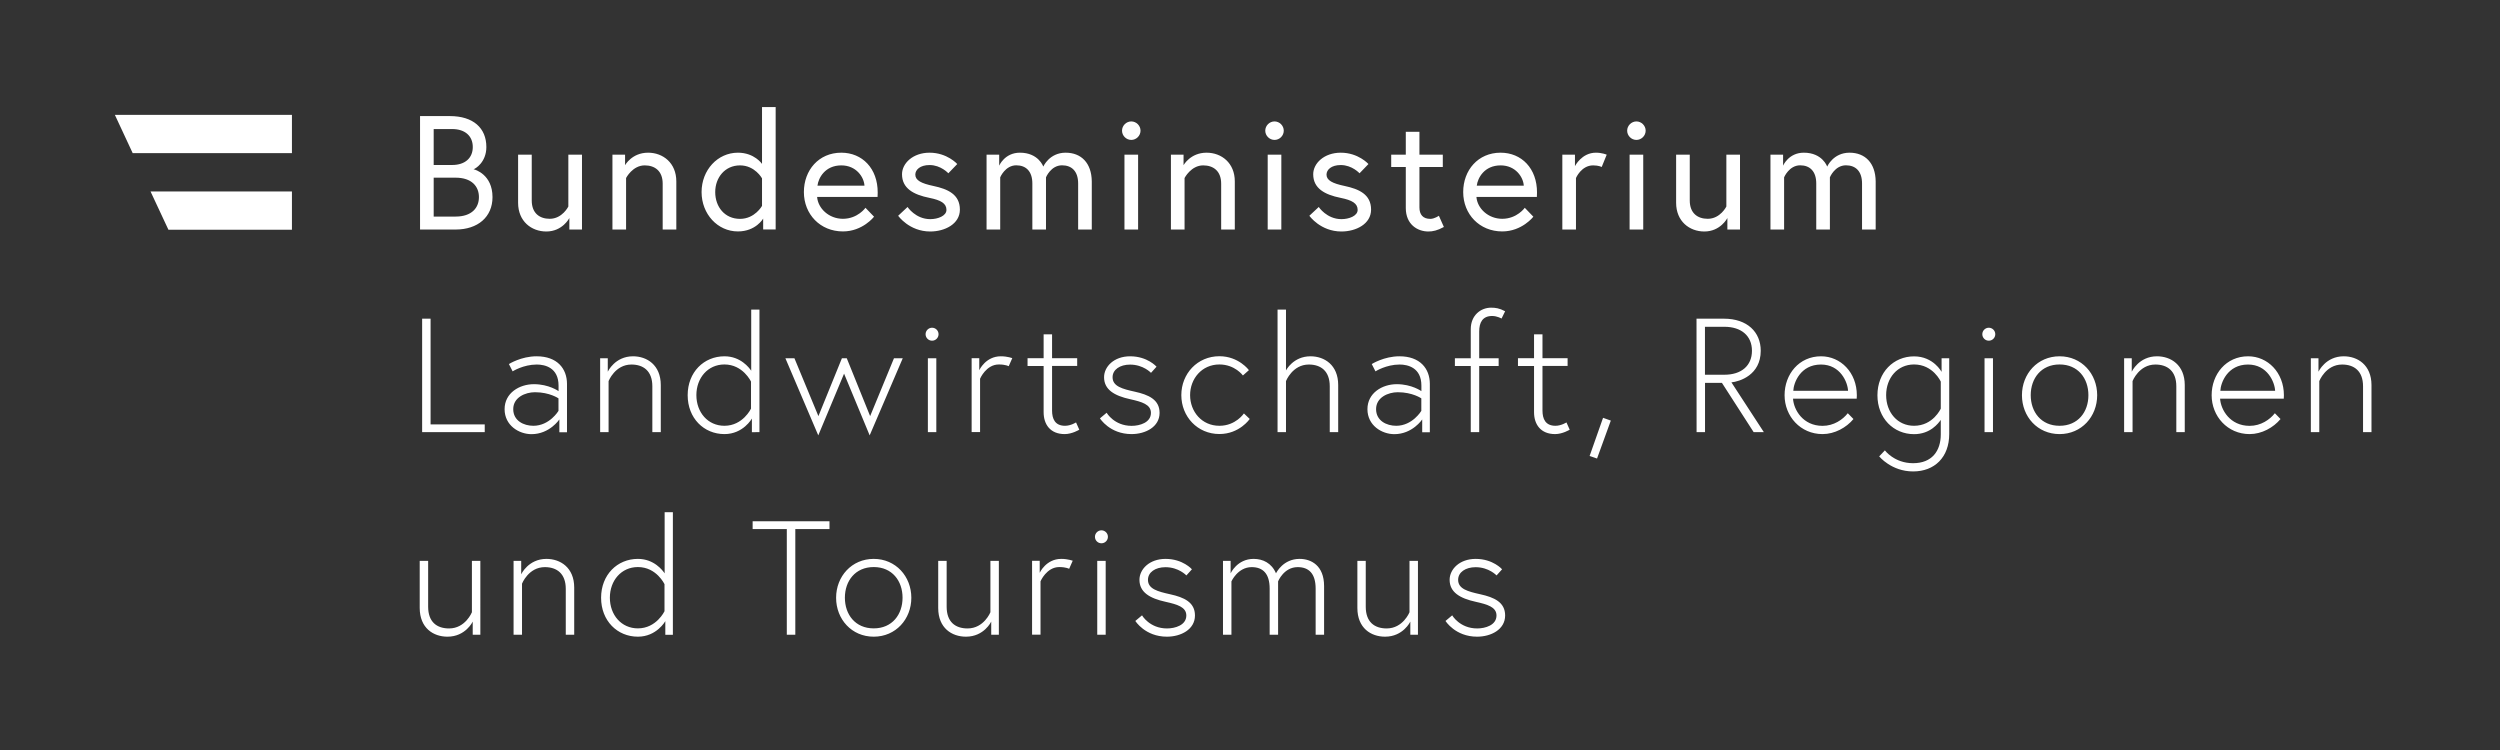 <?xml version="1.0" encoding="utf-8"?>
<!-- Generator: Adobe Illustrator 26.3.1, SVG Export Plug-In . SVG Version: 6.00 Build 0)  -->
<svg version="1.1" id="Layer_1" xmlns="http://www.w3.org/2000/svg" xmlns:xlink="http://www.w3.org/1999/xlink" x="0px" y="0px"
	 viewBox="0 0 370.2 111.12" style="enable-background:new 0 0 370.2 111.12;" xml:space="preserve">
<rect x="0" y="0" width="370.2" height="111.12" fill="#333333" stroke="none"/>
<style type="text/css">
	.st0{fill:#FFFFFF;}
</style>
<g>
	<path class="st0" d="M214.05,91.95c0,0,1.44,2.33,4.68,2.33c2.06,0,4.15-1.06,4.15-3.14c0-1.97-1.63-2.69-3.67-3.14
		c-1.85-0.41-3.29-0.79-3.29-2.14c0-1.13,1.1-1.87,2.59-1.87c1.97,0,3.1,1.22,3.1,1.22l0.82-0.91c0,0-1.34-1.54-3.91-1.54
		c-2.4,0-3.86,1.54-3.86,3.1c0,1.82,1.49,2.74,3.89,3.26c1.7,0.38,3.05,0.77,3.05,2.02c0,1.44-1.66,1.92-2.86,1.92
		c-2.59,0-3.7-1.94-3.7-1.94L214.05,91.95z M205.1,94.28c2.69,0,3.74-2.23,3.74-2.23v1.94h1.13V83.05h-1.25v7.61
		c0,0-0.96,2.4-3.38,2.4c-1.82,0-3.1-0.96-3.1-3.22v-6.79H201v6.98C201,93.01,203.01,94.28,205.1,94.28 M189.26,86.09
		c0,0,0.84-2.11,2.9-2.11c1.66,0,2.66,0.96,2.66,3.19v6.82h1.25v-7.2c0-3.07-1.94-4.03-3.62-4.03c-2.42,0-3.43,1.99-3.5,2.14
		c-0.65-1.54-1.97-2.14-3.31-2.14c-2.45,0-3.41,2.14-3.41,2.14v-1.85h-1.13v10.94h1.25v-7.9c0,0,0.94-2.11,3-2.11
		c1.66,0,2.66,0.96,2.66,3.19v6.82h1.25V86.09z M168.12,91.95c0,0,1.44,2.33,4.68,2.33c2.06,0,4.15-1.06,4.15-3.14
		c0-1.97-1.63-2.69-3.67-3.14c-1.85-0.41-3.29-0.79-3.29-2.14c0-1.13,1.1-1.87,2.59-1.87c1.97,0,3.1,1.22,3.1,1.22l0.82-0.91
		c0,0-1.34-1.54-3.91-1.54c-2.4,0-3.86,1.54-3.86,3.1c0,1.82,1.49,2.74,3.89,3.26c1.7,0.38,3.05,0.77,3.05,2.02
		c0,1.44-1.66,1.92-2.86,1.92c-2.59,0-3.7-1.94-3.7-1.94L168.12,91.95z M162.14,79.49c0,0.53,0.43,0.96,0.96,0.96
		s0.96-0.43,0.96-0.96s-0.43-0.96-0.96-0.96S162.14,78.97,162.14,79.49 M162.48,93.99h1.25V83.05h-1.25V93.99z M157.15,82.76
		c-2.26,0-3.19,2.06-3.19,2.06v-1.78h-1.13v10.94h1.25v-7.9c0,0,0.89-2.11,2.78-2.11c1.01,0,1.46,0.26,1.46,0.26l0.53-1.2
		C158.85,83.05,158.18,82.76,157.15,82.76 M143.04,94.28c2.69,0,3.74-2.23,3.74-2.23v1.94h1.13V83.05h-1.25v7.61
		c0,0-0.96,2.4-3.38,2.4c-1.82,0-3.1-0.96-3.1-3.22v-6.79h-1.25v6.98C138.93,93.01,140.95,94.28,143.04,94.28 M129.38,93.05
		c-2.74,0-4.27-2.06-4.27-4.54s1.54-4.54,4.27-4.54c2.74,0,4.27,2.06,4.27,4.54S132.12,93.05,129.38,93.05 M129.38,82.76
		c-3.26,0-5.57,2.59-5.57,5.76s2.3,5.76,5.57,5.76c3.26,0,5.57-2.59,5.57-5.76S132.64,82.76,129.38,82.76 M116.52,93.99h1.25V78.34
		h5.06v-1.15h-11.38v1.15h5.06v15.65H116.52z M98.4,90.51c0,0-1.2,2.54-3.94,2.54c-2.45,0-4.15-1.99-4.15-4.54s1.7-4.54,4.15-4.54
		c2.76,0,3.94,2.54,3.94,2.54V90.51z M99.64,93.99V75.85h-1.22v9.05c-0.29-0.43-1.56-2.14-3.96-2.14c-3.05,0-5.45,2.35-5.45,5.76
		s2.4,5.76,5.45,5.76c2.78,0,4.06-2.3,4.06-2.3V94h1.12V93.99z M80.92,82.76c-2.69,0-3.74,2.28-3.74,2.28v-1.99h-1.13v10.94h1.25
		v-7.56c0,0,0.96-2.45,3.38-2.45c1.78,0,3.1,0.96,3.1,3.22v6.79h1.25v-6.98C85.03,84.03,82.96,82.76,80.92,82.76 M66.26,94.28
		c2.69,0,3.74-2.23,3.74-2.23v1.94h1.13V83.05h-1.25v7.61c0,0-0.96,2.4-3.38,2.4c-1.82,0-3.1-0.96-3.1-3.22v-6.79h-1.25v6.98
		C62.16,93.01,64.17,94.28,66.26,94.28"/>
	<path class="st0" d="M347.06,52.76c-2.69,0-3.74,2.28-3.74,2.28v-1.99h-1.13v10.94h1.25v-7.56c0,0,0.96-2.45,3.38-2.45
		c1.78,0,3.1,0.96,3.1,3.22v6.79h1.25v-6.98C351.16,54.03,349.1,52.76,347.06,52.76 M328.79,57.87c0.05-1.2,1.06-3.89,4.1-3.89
		c2.88,0,3.96,2.64,4.01,3.89H328.79z M332.9,52.76c-3.26,0-5.4,2.66-5.4,5.76c0,3.12,2.35,5.76,5.62,5.76
		c1.8,0,3.53-0.96,4.58-2.23l-0.84-0.86c-0.74,0.94-2.06,1.87-3.74,1.87c-2.9,0-4.27-2.38-4.37-4.03h9.43
		c0.02-0.26,0.02-0.29,0.02-0.5C338.2,55.16,335.8,52.76,332.9,52.76 M319.41,52.76c-2.69,0-3.74,2.28-3.74,2.28v-1.99h-1.13v10.94
		h1.25v-7.56c0,0,0.96-2.45,3.38-2.45c1.78,0,3.1,0.96,3.1,3.22v6.79h1.25v-6.98C323.51,54.03,321.45,52.76,319.41,52.76
		 M304.98,63.05c-2.74,0-4.27-2.06-4.27-4.54c0-2.47,1.54-4.54,4.27-4.54c2.74,0,4.27,2.06,4.27,4.54
		C309.26,60.99,307.72,63.05,304.98,63.05 M304.98,52.76c-3.26,0-5.57,2.59-5.57,5.76s2.3,5.76,5.57,5.76
		c3.26,0,5.57-2.59,5.57-5.76C310.55,55.35,308.25,52.76,304.98,52.76 M293.54,49.49c0,0.53,0.43,0.96,0.96,0.96
		s0.96-0.43,0.96-0.96s-0.43-0.96-0.96-0.96C293.97,48.53,293.54,48.97,293.54,49.49 M293.87,63.99h1.25V53.05h-1.25V63.99z
		 M287.39,60.51c0,0-1.13,2.54-3.96,2.54c-2.45,0-4.13-1.99-4.13-4.54c0-2.54,1.68-4.54,4.13-4.54c2.83,0,3.96,2.54,3.96,2.54V60.51
		z M287.51,53.05v2.02c0,0-1.2-2.3-4.08-2.3c-3.02,0-5.42,2.35-5.42,5.76s2.4,5.76,5.42,5.76c2.42,0,3.6-1.61,3.96-2.11v2.14
		c0,2.45-1.3,4.27-4.1,4.27c-2.78,0-4.18-1.9-4.18-1.9l-0.84,0.89c0,0,1.8,2.23,5.02,2.23c3.19,0,5.35-2.11,5.35-5.54V53.05H287.51z
		 M265.55,57.87c0.05-1.2,1.06-3.89,4.1-3.89c2.88,0,3.96,2.64,4.01,3.89H265.55z M269.66,52.76c-3.26,0-5.4,2.66-5.4,5.76
		c0,3.12,2.35,5.76,5.62,5.76c1.8,0,3.53-0.96,4.58-2.23l-0.84-0.86c-0.74,0.94-2.06,1.87-3.74,1.87c-2.9,0-4.27-2.38-4.37-4.03
		h9.43c0.02-0.26,0.02-0.29,0.02-0.5C274.96,55.16,272.56,52.76,269.66,52.76 M251.23,63.99h1.25v-7.3h2.5l4.7,7.3h1.51l-4.8-7.37
		c1.18-0.12,4.34-1.06,4.34-4.68c0-2.76-1.99-4.75-5.45-4.75h-4.06L251.23,63.99L251.23,63.99z M252.47,55.49v-7.1h2.88
		c2.5,0,4.08,1.34,4.08,3.55s-1.56,3.55-4.08,3.55H252.47z M235.39,67.52l1.1,0.38l2.04-5.62l-1.15-0.41L235.39,67.52z M224.78,54.2
		h2.38v6.84c0,1.8,0.98,3.24,3.12,3.24c1.1,0,2.16-0.65,2.16-0.65l-0.48-1.08c0,0-0.77,0.5-1.63,0.5c-1.49,0-1.92-1.03-1.92-2.26
		v-6.6h3.72v-1.15h-3.72v-3.53h-1.25v3.53h-2.38V54.2z M215.44,54.2h2.35v9.79h1.25V54.2h2.88v-1.15h-2.88v-3.96
		c0-1.34,0.5-2.3,1.92-2.3c0.74,0,1.39,0.38,1.39,0.38l0.53-1.08c-0.86-0.46-1.44-0.53-2.09-0.53c-1.49,0-3,1.1-3,3.19v4.3h-2.35
		V54.2z M206.75,63.05c-1.42,0-2.98-0.74-2.98-2.47s1.78-2.5,3.22-2.5c2.18,0,3.48,0.91,3.48,0.91v1.85
		C210.47,60.85,209.15,63.05,206.75,63.05 M207.23,52.76c-2.3,0-4.1,1.15-4.1,1.15l0.55,1.08c0,0,1.58-1.01,3.58-1.01
		c1.2,0,3.22,0.46,3.22,3.12v0.82c0,0-1.42-1.03-3.65-1.03c-2.14,0-4.34,1.3-4.34,3.7c0,2.42,2.14,3.7,3.98,3.7
		c2.69,0,4.13-2.18,4.13-2.18v1.9h1.13v-7.18C211.72,54.58,210.28,52.76,207.23,52.76 M190.43,54.85v-9h-1.25v18.14h1.25v-7.56
		c0,0,0.96-2.45,3.38-2.45c1.78,0,3.1,0.96,3.1,3.22v6.79h1.25v-6.98c0-2.98-2.06-4.25-4.1-4.25
		C191.49,52.76,190.43,54.85,190.43,54.85 M180.57,63.05c-2.62,0-4.34-2.11-4.34-4.54c0-2.42,1.73-4.54,4.34-4.54
		c2.3,0,3.48,1.63,3.48,1.63l0.89-0.79c0,0-1.51-2.06-4.37-2.06c-3.26,0-5.64,2.59-5.64,5.76s2.38,5.76,5.64,5.76
		c2.98,0,4.49-2.23,4.49-2.23l-0.86-0.82C184.19,61.23,182.99,63.05,180.57,63.05 M162.88,61.95c0,0,1.44,2.33,4.68,2.33
		c2.06,0,4.15-1.06,4.15-3.14c0-1.97-1.63-2.69-3.67-3.14c-1.85-0.41-3.29-0.79-3.29-2.14c0-1.13,1.1-1.87,2.59-1.87
		c1.97,0,3.1,1.22,3.1,1.22l0.82-0.91c0,0-1.34-1.54-3.91-1.54c-2.4,0-3.86,1.54-3.86,3.1c0,1.82,1.49,2.74,3.89,3.26
		c1.7,0.38,3.05,0.77,3.05,2.02c0,1.44-1.66,1.92-2.86,1.92c-2.59,0-3.7-1.94-3.7-1.94L162.88,61.95z M152.16,54.2h2.38v6.84
		c0,1.8,0.98,3.24,3.12,3.24c1.1,0,2.16-0.65,2.16-0.65l-0.48-1.08c0,0-0.77,0.5-1.63,0.5c-1.49,0-1.92-1.03-1.92-2.26v-6.6h3.72
		v-1.15h-3.72v-3.53h-1.25v3.53h-2.38V54.2z M148.2,52.76c-2.26,0-3.19,2.06-3.19,2.06v-1.78h-1.13v10.94h1.25v-7.9
		c0,0,0.89-2.11,2.78-2.11c1.01,0,1.46,0.26,1.46,0.26l0.53-1.2C149.9,53.05,149.23,52.76,148.2,52.76 M137.06,49.49
		c0,0.53,0.43,0.96,0.96,0.96s0.96-0.43,0.96-0.96s-0.43-0.96-0.96-0.96S137.06,48.97,137.06,49.49 M137.4,63.99h1.25V53.05h-1.25
		V63.99z M116.3,53.05l4.87,11.42l3.82-9.14l3.79,9.14l4.9-11.42h-1.3l-3.53,8.57l-3.46-8.57h-0.72l-3.48,8.57l-3.55-8.57
		C117.64,53.05,116.3,53.05,116.3,53.05z M111.21,60.51c0,0-1.2,2.54-3.94,2.54c-2.45,0-4.15-1.99-4.15-4.54
		c0-2.54,1.7-4.54,4.15-4.54c2.76,0,3.94,2.54,3.94,2.54V60.51z M112.46,63.99V45.85h-1.22v9.05c-0.29-0.43-1.56-2.14-3.96-2.14
		c-3.05,0-5.45,2.35-5.45,5.76s2.4,5.76,5.45,5.76c2.78,0,4.06-2.3,4.06-2.3V64L112.46,63.99L112.46,63.99z M93.74,52.76
		c-2.69,0-3.74,2.28-3.74,2.28v-1.99h-1.13v10.94h1.25v-7.56c0,0,0.96-2.45,3.38-2.45c1.78,0,3.1,0.96,3.1,3.22v6.79h1.25v-6.98
		C97.84,54.03,95.78,52.76,93.74,52.76 M78.98,63.05c-1.42,0-2.98-0.74-2.98-2.47s1.78-2.5,3.22-2.5c2.18,0,3.48,0.91,3.48,0.91
		v1.85C82.7,60.85,81.38,63.05,78.98,63.05 M79.46,52.76c-2.3,0-4.1,1.15-4.1,1.15l0.55,1.08c0,0,1.58-1.01,3.58-1.01
		c1.2,0,3.22,0.46,3.22,3.12v0.82c0,0-1.42-1.03-3.65-1.03c-2.14,0-4.34,1.3-4.34,3.7c0,2.42,2.14,3.7,3.98,3.7
		c2.69,0,4.13-2.18,4.13-2.18v1.9h1.13v-7.18C83.95,54.58,82.51,52.76,79.46,52.76 M62.52,63.99h9.26v-1.15h-8.02V47.19h-1.25v16.8
		H62.52z"/>
	<path class="st0" d="M273.88,22.61c-2.42,0-3.31,2.06-3.31,2.06s-0.7-2.06-3.46-2.06c-2.26,0-3.07,1.92-3.07,1.92V22.9h-1.87v11.09
		h2.02v-7.73c0,0,0.74-1.78,2.38-1.78c1.44,0,2.38,0.89,2.38,2.69v6.82h2.02v-7.73c0,0,0.72-1.78,2.38-1.78
		c1.44,0,2.38,0.89,2.38,2.69v6.82h2.02v-7.13C277.72,24.13,276.18,22.61,273.88,22.61 M252.38,34.28c2.4,0,3.41-1.99,3.41-1.99v1.7
		h1.87V22.9h-2.02v7.68c0,0-0.89,1.82-2.76,1.82c-1.49,0-2.66-0.82-2.66-2.71V22.9h-2.02v7.13
		C248.2,32.77,250.17,34.28,252.38,34.28 M240.95,19.35c0,0.74,0.62,1.37,1.37,1.37c0.74,0,1.37-0.62,1.37-1.37
		c0-0.74-0.62-1.37-1.37-1.37C241.58,17.98,240.95,18.61,240.95,19.35 M241.31,33.99h2.02V22.9h-2.02V33.99z M236.32,22.61
		c-2.11,0-3.1,1.99-3.1,1.99v-1.7h-1.87v11.09h2.02v-7.63c0,0,0.79-1.87,2.54-1.87c0.84,0,1.27,0.24,1.27,0.24l0.74-1.82
		C237.93,22.9,237.23,22.61,236.32,22.61 M218.68,27.49c0.14-1.15,1.13-3,3.53-3c2.23,0,3.36,1.75,3.43,3H218.68z M222.21,22.61
		c-3.34,0-5.54,2.59-5.54,5.83c0,3.29,2.42,5.83,5.78,5.83c2.93,0,4.61-2.18,4.61-2.18l-1.27-1.32c0,0-1.15,1.63-3.34,1.63
		c-2.09,0-3.7-1.56-3.82-3.24h8.95c0.02-0.26,0.02-0.43,0.02-0.65C227.61,24.94,225.31,22.61,222.21,22.61 M206.01,24.73h2.16v6.07
		c0,2.45,1.75,3.48,3.34,3.48c0.65,0,1.34-0.14,2.3-0.67l-0.74-1.66c0,0-0.65,0.46-1.27,0.46c-1.08,0-1.61-0.62-1.61-1.7v-5.98h3.46
		V22.9h-3.46v-3.38h-2.02v3.38h-2.16L206.01,24.73L206.01,24.73z M193.89,31.95c0,0,1.63,2.33,4.75,2.33c2.14,0,4.39-1.1,4.39-3.24
		c0-2.26-1.8-3.05-3.91-3.5c-1.82-0.38-2.69-0.84-2.69-1.68c0-0.72,0.7-1.42,2.11-1.42c1.68,0,2.78,1.22,2.78,1.22l1.32-1.37
		c0,0-1.49-1.68-4.1-1.68c-2.47,0-4.08,1.58-4.08,3.19c0,2.09,1.68,3.02,4.06,3.5c1.7,0.34,2.52,0.82,2.52,1.78
		c0,0.89-1.27,1.37-2.4,1.37c-2.18,0-3.36-1.8-3.36-1.8L193.89,31.95z M187.36,19.35c0,0.74,0.62,1.37,1.37,1.37
		s1.37-0.62,1.37-1.37c0-0.74-0.62-1.37-1.37-1.37S187.36,18.61,187.36,19.35 M187.72,33.99h2.02V22.9h-2.02V33.99z M178.67,22.61
		c-2.4,0-3.41,1.85-3.41,1.85V22.9h-1.87v11.09h2.02v-7.63c0,0,0.96-1.87,2.76-1.87c1.49,0,2.66,0.82,2.66,2.71v6.79h2.02v-7.13
		C182.85,24.13,180.88,22.61,178.67,22.61 M166.15,19.35c0,0.74,0.62,1.37,1.37,1.37c0.74,0,1.37-0.62,1.37-1.37
		c0-0.74-0.62-1.37-1.37-1.37C166.77,17.98,166.15,18.61,166.15,19.35 M166.51,33.99h2.02V22.9h-2.02V33.99z M157.8,22.61
		c-2.42,0-3.31,2.06-3.31,2.06s-0.7-2.06-3.46-2.06c-2.26,0-3.07,1.92-3.07,1.92V22.9h-1.87v11.09h2.02v-7.73
		c0,0,0.74-1.78,2.38-1.78c1.44,0,2.38,0.89,2.38,2.69v6.82h2.02v-7.73c0,0,0.72-1.78,2.38-1.78c1.44,0,2.38,0.89,2.38,2.69v6.82
		h2.02v-7.13C161.64,24.13,160.1,22.61,157.8,22.61 M133,31.95c0,0,1.63,2.33,4.75,2.33c2.14,0,4.39-1.1,4.39-3.24
		c0-2.26-1.8-3.05-3.91-3.5c-1.82-0.38-2.69-0.84-2.69-1.68c0-0.72,0.7-1.42,2.11-1.42c1.68,0,2.78,1.22,2.78,1.22l1.32-1.37
		c0,0-1.49-1.68-4.1-1.68c-2.47,0-4.08,1.58-4.08,3.19c0,2.09,1.68,3.02,4.06,3.5c1.7,0.34,2.52,0.82,2.52,1.78
		c0,0.89-1.27,1.37-2.4,1.37c-2.18,0-3.36-1.8-3.36-1.8L133,31.95z M121.05,27.49c0.14-1.15,1.13-3,3.53-3c2.23,0,3.36,1.75,3.43,3
		H121.05z M124.58,22.61c-3.34,0-5.54,2.59-5.54,5.83c0,3.29,2.42,5.83,5.78,5.83c2.93,0,4.61-2.18,4.61-2.18l-1.27-1.32
		c0,0-1.15,1.63-3.34,1.63c-2.09,0-3.7-1.56-3.82-3.24h8.95c0.02-0.26,0.02-0.43,0.02-0.65C129.98,24.94,127.68,22.61,124.58,22.61
		 M112.84,30.49c0,0-1.06,1.92-3.26,1.92c-2.26,0-3.67-1.78-3.67-3.96s1.46-3.96,3.67-3.96s3.26,1.92,3.26,1.92V30.49z
		 M109.27,22.61c-3,0-5.38,2.57-5.38,5.83s2.38,5.83,5.38,5.83c2.66,0,3.74-1.9,3.74-1.9v1.61h1.85V15.85h-2.02v8.42
		C112.84,24.27,111.72,22.61,109.27,22.61 M95.97,22.61c-2.4,0-3.41,1.85-3.41,1.85V22.9h-1.87v11.09h2.02v-7.63
		c0,0,0.96-1.87,2.76-1.87c1.49,0,2.66,0.82,2.66,2.71v6.79h2.02v-7.13C100.15,24.13,98.18,22.61,95.97,22.61 M80.9,34.28
		c2.4,0,3.41-1.99,3.41-1.99v1.7h1.87V22.9h-2.02v7.68c0,0-0.89,1.82-2.76,1.82c-1.49,0-2.66-0.82-2.66-2.71V22.9h-2.02v7.13
		C76.72,32.77,78.69,34.28,80.9,34.28 M64.22,24.44v-5.33h2.74c1.9,0,3.05,1.03,3.05,2.66s-1.15,2.66-3.05,2.66h-2.74V24.44z
		 M67.46,32.07h-3.24v-5.76h3.24c2.4,0,3.46,1.3,3.46,2.88S69.86,32.07,67.46,32.07 M62.2,33.99h5.26c3.31,0,5.47-1.87,5.47-4.8
		c0-3.34-2.57-4.08-2.81-4.13c0.24-0.05,1.9-1.01,1.9-3.29c0-2.81-1.94-4.58-5.4-4.58H62.2V33.99z"/>
</g>
<polygon class="st0" points="43.23,22.68 43.23,17.01 17.01,17.01 19.65,22.68 "/>
<polygon class="st0" points="24.94,34.02 43.23,34.02 43.23,28.35 22.29,28.35 "/>
</svg>
